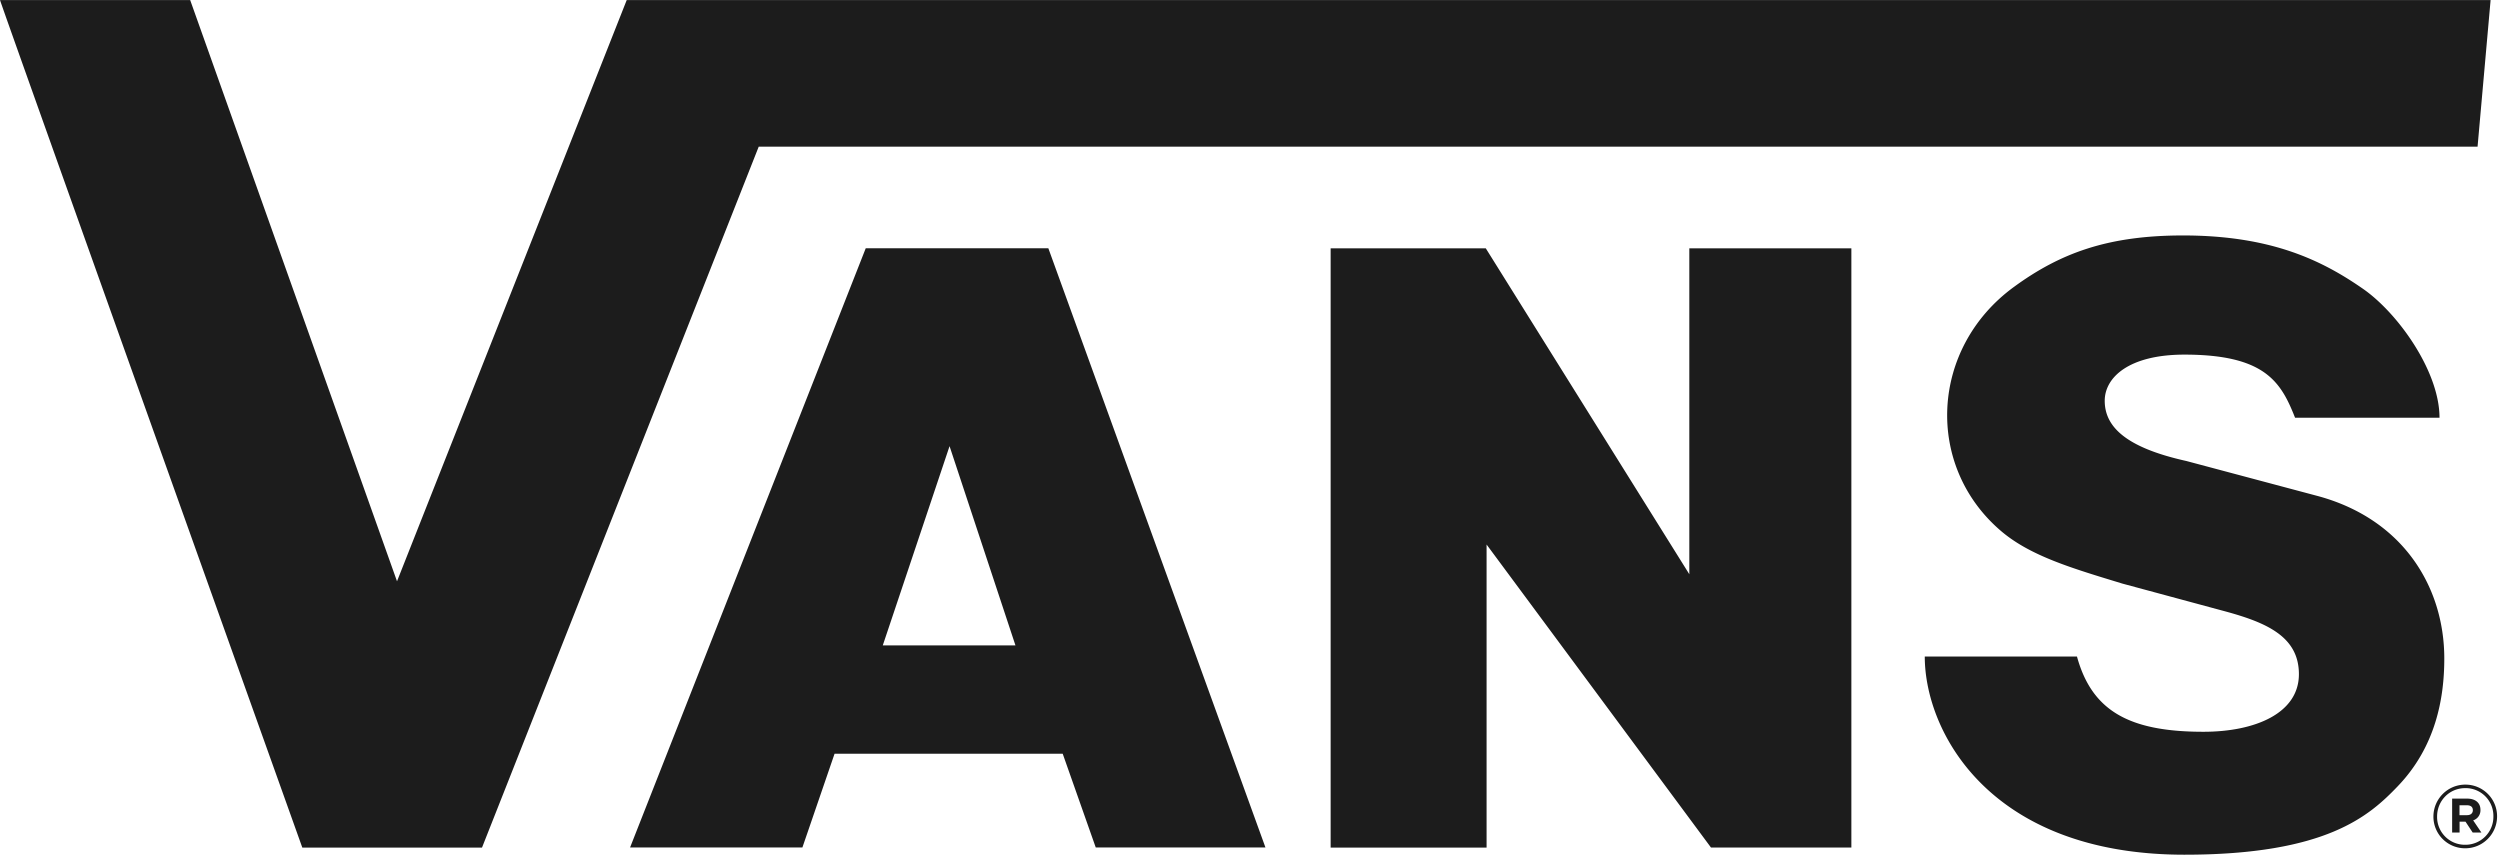 <svg  viewBox="0 0 117 40" fill="none" xmlns="http://www.w3.org/2000/svg"><path d="M114.169 19.549h-6.76c-.655-1.658-1.389-2.953-5.176-2.953-2.617 0-3.732 1.078-3.732 2.16 0 1.182.932 2.178 3.818 2.818l6.123 1.632c4.009 1.07 5.951 4.252 5.951 7.613 0 1.871-.404 4.128-2.178 5.977-1.325 1.381-3.331 3.204-9.982 3.204-9.148 0-12.154-5.783-12.154-9.275h7.123c.7 2.553 2.452 3.522 5.921 3.522 2.403 0 4.466-.857 4.466-2.695 0-1.748-1.494-2.406-3.425-2.934l-4.836-1.306c-2.332-.712-4.282-1.28-5.66-2.444-3.603-3.055-3.341-8.568.577-11.435 2.171-1.587 4.394-2.414 7.924-2.414 4.147 0 6.516 1.183 8.38 2.47 1.655 1.13 3.62 3.878 3.62 6.06zM0 0c.056.243 14.148 39.667 14.148 39.667h8.41l12.95-32.803h80.442l.61-6.86H29.33l-10.75 27.2L8.9.003H0m69.572 25.481l10.503 14.182h6.569V11.622H79.06v15.252l-9.525-15.252h-7.261v28.045h7.298V25.485zm47.291 12.722a1.48 1.48 0 00-1.485-1.486c-.835 0-1.494.678-1.494 1.494a1.48 1.48 0 001.486 1.486c.835 0 1.493-.678 1.493-1.494zm-.172 0a1.31 1.31 0 01-1.321 1.329 1.3 1.3 0 01-1.314-1.321c0-.734.569-1.33 1.322-1.33a1.3 1.3 0 011.313 1.322zm-.606-.307c0-.33-.243-.524-.621-.524h-.704v1.587h.348v-.509h.277l.337.51h.408l-.386-.57a.494.494 0 00.341-.494zm-.356.019c0 .135-.093.232-.273.232h-.352v-.464h.341c.18 0 .284.075.284.232zm-86.243 1.744h8.066l1.505-4.386h10.678l1.546 4.386h7.942L49.062 11.618h-8.545l-11.03 28.045zm11.828-9.458l3.125-9.324 3.084 9.324h-6.21z" fill="#1C1C1C"/></svg>
